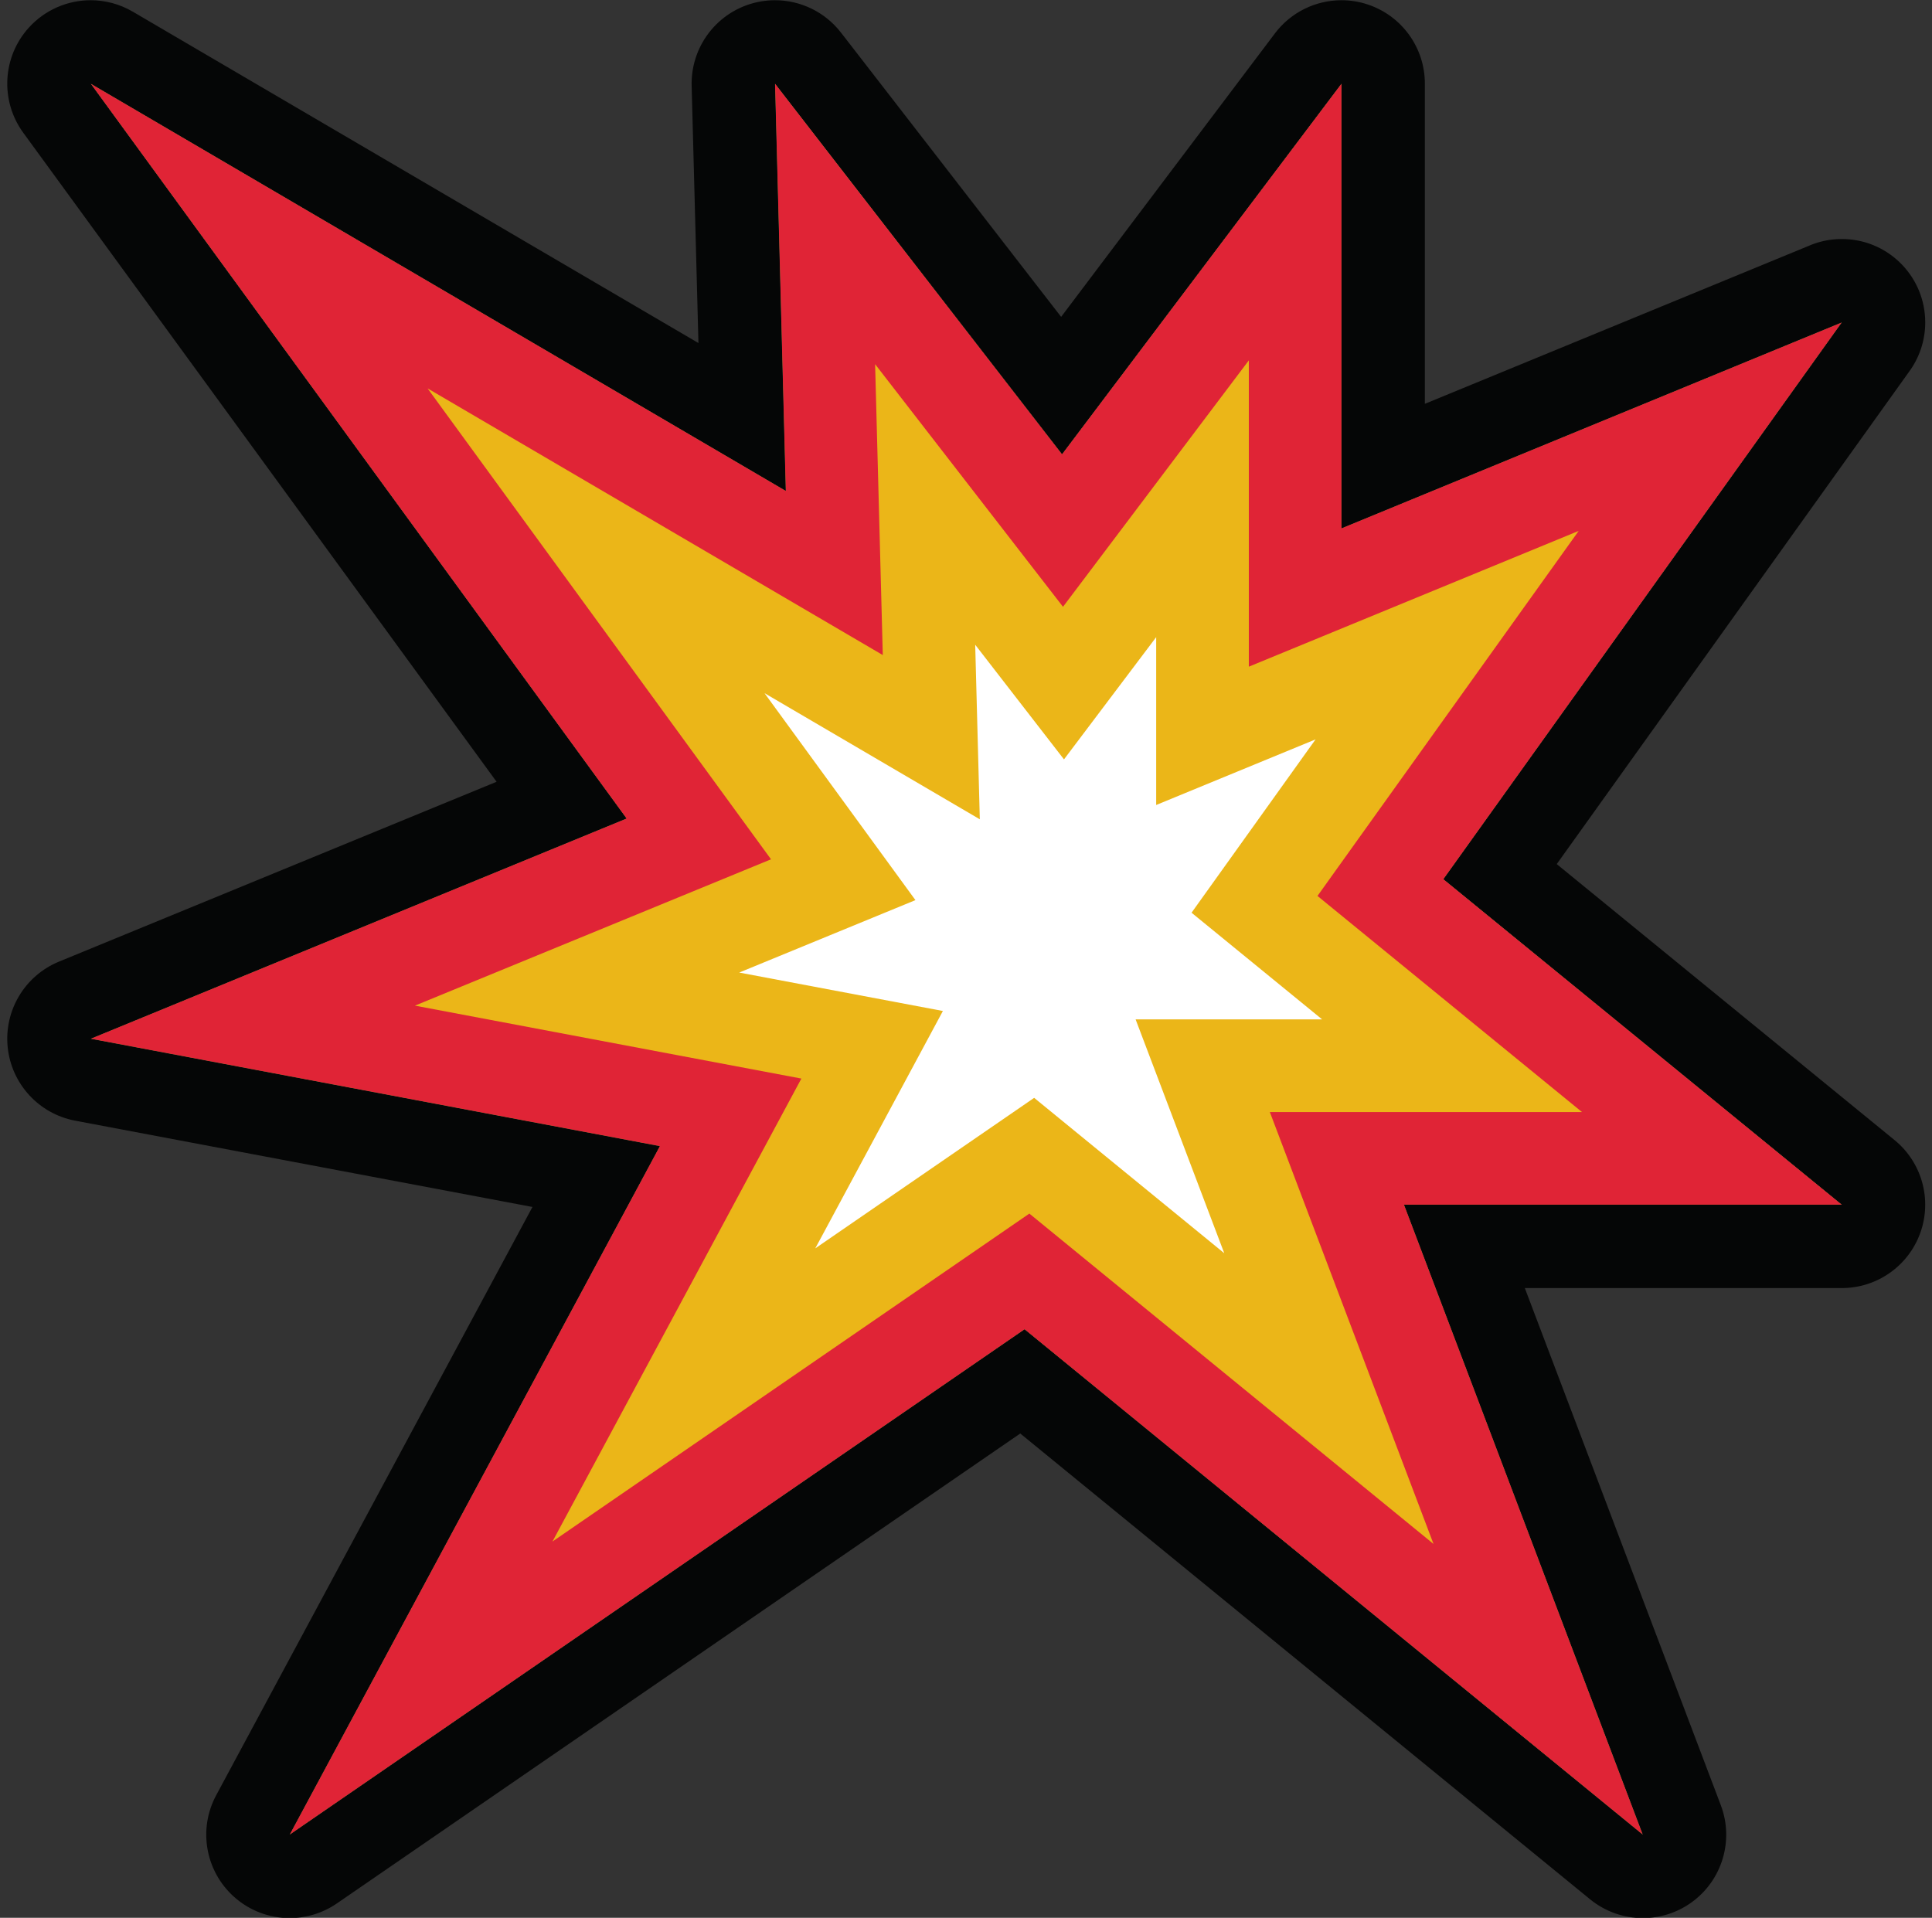 <?xml version="1.0" encoding="UTF-8"?><svg xmlns="http://www.w3.org/2000/svg" xmlns:xlink="http://www.w3.org/1999/xlink" height="380.3" preserveAspectRatio="xMidYMid meet" version="1.0" viewBox="21.0 22.4 383.1 380.3" width="383.1" zoomAndPan="magnify"><rect x="21.0" y="22.4" width="383.1" height="380.3" fill="#333333" stroke="none"/><g><g id="change1_1"><path d="M 287.008 38.98 L 287.008 127.168 L 386.219 86.332 L 307.215 196.742 L 386.219 261.289 L 299.406 261.289 L 346.758 386.223 L 224.164 286.008 L 78.434 386.223 L 151.84 249.684 L 38.977 228.387 L 145.242 184.711 L 38.977 38.98 L 176.812 119.738 L 174.68 38.98 L 231.594 112.473 L 287.008 38.98" fill="#fff"/></g><g id="change2_1"><path d="M 287.008 38.98 L 231.594 112.473 L 174.68 38.98 L 176.812 119.738 L 38.977 38.98 L 145.242 184.711 L 38.977 228.387 L 151.84 249.684 L 78.434 386.223 L 224.164 286.008 L 346.758 386.223 L 299.406 261.289 L 386.219 261.289 L 307.215 196.742 L 386.219 86.332 L 287.008 127.172 Z M 250.262 148.746 L 250.262 182.031 L 281.867 169.02 L 277.332 175.359 L 257.273 203.391 L 283.168 224.547 L 246.184 224.547 L 263.762 270.918 L 247.418 257.559 L 226.066 240.105 L 203.344 255.73 L 182.66 269.953 L 184.207 267.082 L 207.969 222.879 L 167.578 215.258 L 202.523 200.895 L 174.934 163.059 L 172.598 159.855 L 215.289 184.867 L 214.375 150.254 L 231.98 172.988 L 250.262 148.746" fill="#ebb618"/></g><g id="change3_1"><path d="M 287.008 38.98 L 231.594 112.473 L 174.68 38.98 L 176.812 119.738 L 38.977 38.98 L 145.242 184.711 L 38.977 228.387 L 151.84 249.684 L 78.434 386.223 L 224.164 286.008 L 346.758 386.223 L 299.406 261.289 L 386.219 261.289 L 307.215 196.742 L 386.219 86.332 L 287.008 127.168 Z M 268.633 93.863 L 268.633 154.602 L 294 144.16 L 334.043 127.676 L 292.273 186.051 L 282.246 200.066 L 295.59 210.969 L 334.691 242.918 L 272.797 242.918 L 282.227 267.801 L 305.258 328.57 L 235.789 271.785 L 225.113 263.055 L 213.754 270.871 L 130.547 328.09 L 168.023 258.383 L 179.906 236.281 L 155.246 231.629 L 103.277 221.82 L 152.23 201.703 L 173.887 192.801 L 160.09 173.883 L 105.785 99.418 L 167.523 135.59 L 196.051 152.301 L 195.18 119.25 L 194.527 94.617 L 217.066 123.723 L 231.785 142.73 L 246.262 123.531 L 268.633 93.863" fill="#e02436"/></g><g id="change4_1"><path d="M 287.008 22.445 C 281.914 22.445 276.988 24.801 273.805 29.023 L 231.414 85.238 L 187.754 28.855 C 184.555 24.73 179.688 22.445 174.676 22.445 C 172.816 22.445 170.941 22.758 169.121 23.406 C 162.387 25.809 157.961 32.27 158.148 39.418 L 159.496 90.426 L 47.332 24.715 C 44.727 23.188 41.844 22.445 38.98 22.445 C 34.43 22.445 29.941 24.32 26.711 27.887 C 21.457 33.695 21 42.395 25.613 48.723 L 119.469 177.426 L 32.688 213.094 C 25.918 215.875 21.781 222.781 22.523 230.066 C 23.27 237.348 28.715 243.277 35.91 244.633 L 126.582 261.742 L 63.871 378.395 C 60.254 385.117 61.715 393.441 67.398 398.535 C 70.52 401.336 74.469 402.758 78.438 402.758 C 81.695 402.758 84.969 401.797 87.805 399.848 L 223.309 306.664 L 336.293 399.027 C 339.328 401.508 343.039 402.758 346.762 402.758 C 350.141 402.758 353.527 401.727 356.418 399.645 C 362.492 395.27 364.875 387.363 362.219 380.363 L 323.359 277.824 L 386.219 277.824 C 393.211 277.824 399.445 273.43 401.793 266.844 C 404.141 260.258 402.094 252.906 396.68 248.484 L 329.688 193.75 L 399.473 96.227 C 401.535 93.465 402.758 90.043 402.758 86.332 C 402.758 77.469 395.785 70.23 387.023 69.816 C 386.754 69.801 386.484 69.797 386.215 69.797 C 385.609 69.797 385.004 69.828 384.398 69.895 C 382.703 70.082 381.086 70.523 379.582 71.184 L 303.539 102.48 L 303.539 38.98 C 303.539 31.871 298.996 25.559 292.254 23.301 C 290.531 22.723 288.758 22.445 287.008 22.445 Z M 386.219 86.332 L 386.227 86.332 M 287.008 38.98 L 287.008 127.168 L 386.219 86.332 L 307.215 196.742 L 386.219 261.289 L 299.406 261.289 L 346.758 386.223 L 224.164 286.008 L 78.434 386.223 L 151.84 249.684 L 38.977 228.387 L 145.242 184.711 L 38.977 38.98 L 176.812 119.738 L 174.68 38.98 L 231.594 112.473 L 287.008 38.98" fill="#050606"/></g></g></svg>